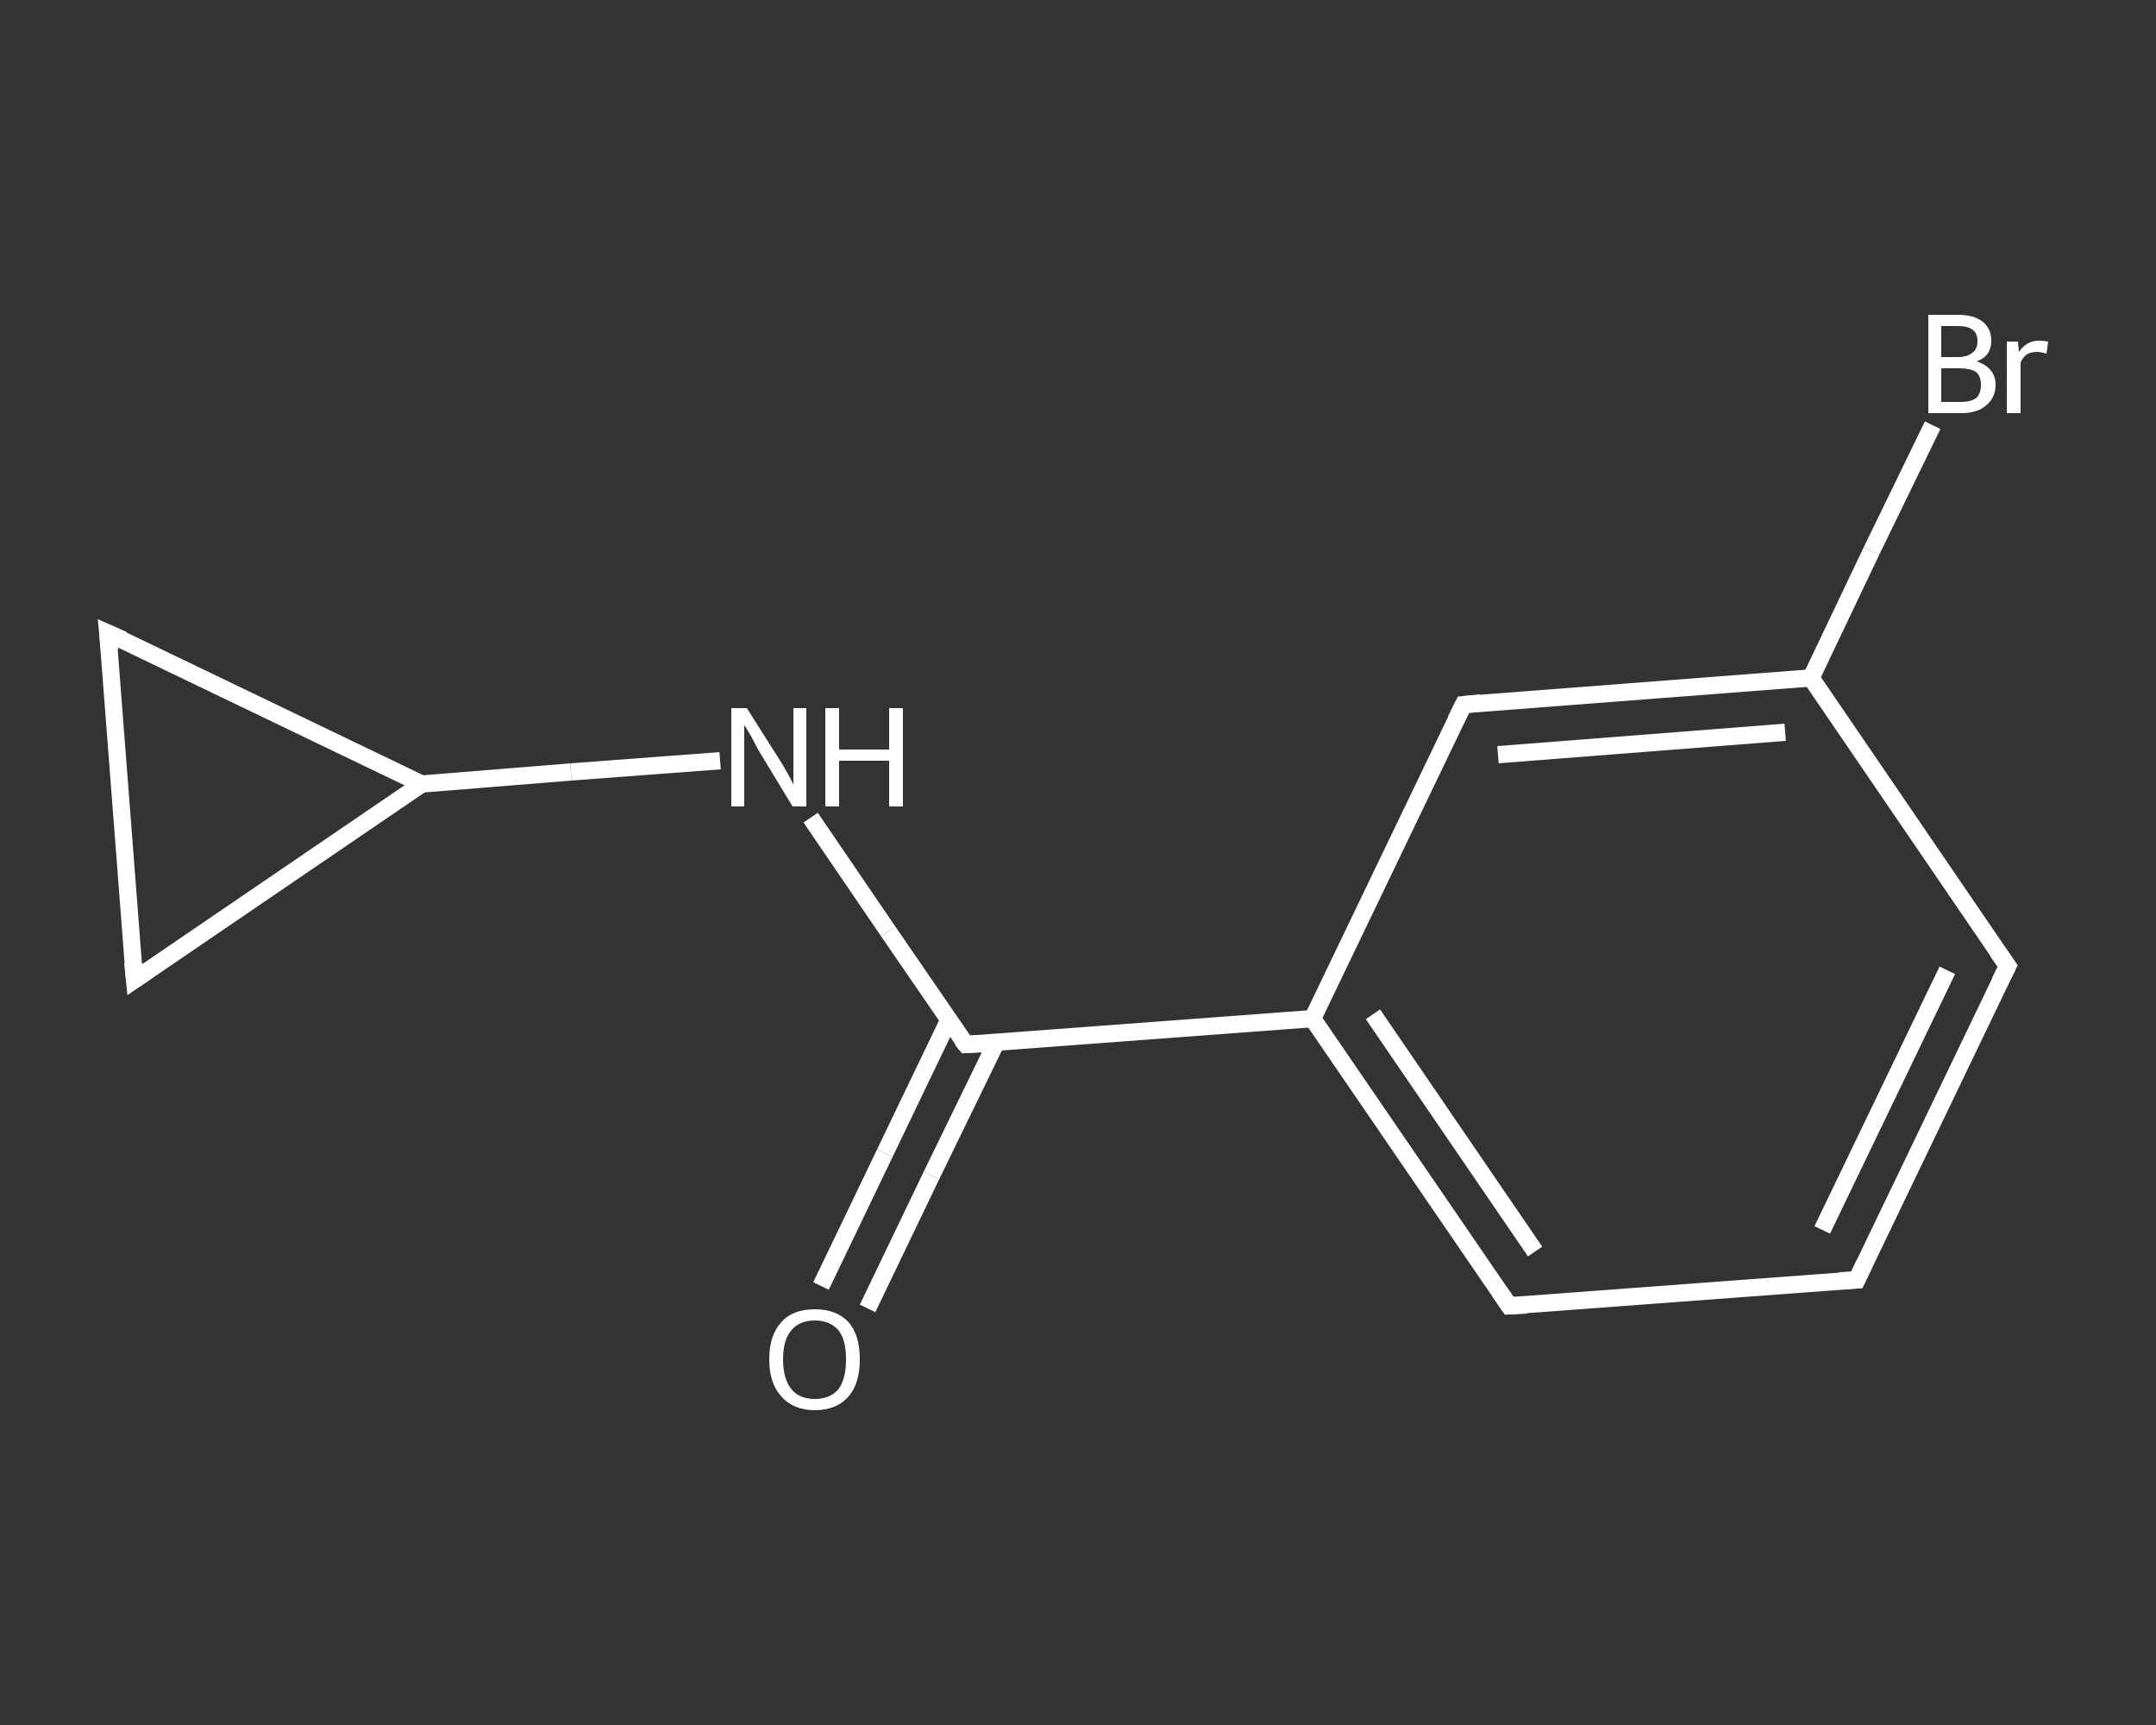 <?xml version='1.0' encoding='iso-8859-1'?>
<svg version='1.1' baseProfile='full'
              xmlns='http://www.w3.org/2000/svg'
                      xmlns:rdkit='http://www.rdkit.org/xml'
                      xmlns:xlink='http://www.w3.org/1999/xlink'
                  xml:space='preserve'
width='250px' height='200px' viewBox='0 0 250 200'>
<rect x="0" y="0" width="250" height="200" fill="#333333" stroke="none"/>
<!-- END OF HEADER -->
<rect style='opacity:1.0;fill:transparent;stroke:none' width='250.0' height='200.0' x='0.0' y='0.0'> </rect>
<path class='bond-0 atom-0 atom-1' d='M 95.2,149.1 L 102.6,133.7' style='fill:none;fill-rule:evenodd;stroke:#FFFFFF;stroke-width:2.0px;stroke-linecap:butt;stroke-linejoin:miter;stroke-opacity:1' />
<path class='bond-0 atom-0 atom-1' d='M 102.6,133.7 L 110.0,118.3' style='fill:none;fill-rule:evenodd;stroke:#FFFFFF;stroke-width:2.0px;stroke-linecap:butt;stroke-linejoin:miter;stroke-opacity:1' />
<path class='bond-0 atom-0 atom-1' d='M 100.6,151.7 L 108.0,136.3' style='fill:none;fill-rule:evenodd;stroke:#FFFFFF;stroke-width:2.0px;stroke-linecap:butt;stroke-linejoin:miter;stroke-opacity:1' />
<path class='bond-0 atom-0 atom-1' d='M 108.0,136.3 L 115.5,120.9' style='fill:none;fill-rule:evenodd;stroke:#FFFFFF;stroke-width:2.0px;stroke-linecap:butt;stroke-linejoin:miter;stroke-opacity:1' />
<path class='bond-1 atom-1 atom-2' d='M 112.0,121.1 L 103.0,108.0' style='fill:none;fill-rule:evenodd;stroke:#FFFFFF;stroke-width:2.0px;stroke-linecap:butt;stroke-linejoin:miter;stroke-opacity:1' />
<path class='bond-1 atom-1 atom-2' d='M 103.0,108.0 L 94.0,94.8' style='fill:none;fill-rule:evenodd;stroke:#FFFFFF;stroke-width:2.0px;stroke-linecap:butt;stroke-linejoin:miter;stroke-opacity:1' />
<path class='bond-2 atom-2 atom-3' d='M 83.5,88.2 L 66.2,89.5' style='fill:none;fill-rule:evenodd;stroke:#FFFFFF;stroke-width:2.0px;stroke-linecap:butt;stroke-linejoin:miter;stroke-opacity:1' />
<path class='bond-2 atom-2 atom-3' d='M 66.2,89.5 L 48.9,90.9' style='fill:none;fill-rule:evenodd;stroke:#FFFFFF;stroke-width:2.0px;stroke-linecap:butt;stroke-linejoin:miter;stroke-opacity:1' />
<path class='bond-3 atom-3 atom-4' d='M 48.9,90.9 L 15.6,113.6' style='fill:none;fill-rule:evenodd;stroke:#FFFFFF;stroke-width:2.0px;stroke-linecap:butt;stroke-linejoin:miter;stroke-opacity:1' />
<path class='bond-4 atom-4 atom-5' d='M 15.6,113.6 L 12.5,73.4' style='fill:none;fill-rule:evenodd;stroke:#FFFFFF;stroke-width:2.0px;stroke-linecap:butt;stroke-linejoin:miter;stroke-opacity:1' />
<path class='bond-5 atom-1 atom-6' d='M 112.0,121.1 L 152.2,118.1' style='fill:none;fill-rule:evenodd;stroke:#FFFFFF;stroke-width:2.0px;stroke-linecap:butt;stroke-linejoin:miter;stroke-opacity:1' />
<path class='bond-6 atom-6 atom-7' d='M 152.2,118.1 L 175.0,151.4' style='fill:none;fill-rule:evenodd;stroke:#FFFFFF;stroke-width:2.0px;stroke-linecap:butt;stroke-linejoin:miter;stroke-opacity:1' />
<path class='bond-6 atom-6 atom-7' d='M 159.2,117.6 L 178.0,145.1' style='fill:none;fill-rule:evenodd;stroke:#FFFFFF;stroke-width:2.0px;stroke-linecap:butt;stroke-linejoin:miter;stroke-opacity:1' />
<path class='bond-7 atom-7 atom-8' d='M 175.0,151.4 L 215.3,148.4' style='fill:none;fill-rule:evenodd;stroke:#FFFFFF;stroke-width:2.0px;stroke-linecap:butt;stroke-linejoin:miter;stroke-opacity:1' />
<path class='bond-8 atom-8 atom-9' d='M 215.3,148.4 L 232.8,112.0' style='fill:none;fill-rule:evenodd;stroke:#FFFFFF;stroke-width:2.0px;stroke-linecap:butt;stroke-linejoin:miter;stroke-opacity:1' />
<path class='bond-8 atom-8 atom-9' d='M 211.3,142.6 L 225.8,112.5' style='fill:none;fill-rule:evenodd;stroke:#FFFFFF;stroke-width:2.0px;stroke-linecap:butt;stroke-linejoin:miter;stroke-opacity:1' />
<path class='bond-9 atom-9 atom-10' d='M 232.8,112.0 L 210.0,78.6' style='fill:none;fill-rule:evenodd;stroke:#FFFFFF;stroke-width:2.0px;stroke-linecap:butt;stroke-linejoin:miter;stroke-opacity:1' />
<path class='bond-10 atom-10 atom-11' d='M 210.0,78.6 L 217.0,63.9' style='fill:none;fill-rule:evenodd;stroke:#FFFFFF;stroke-width:2.0px;stroke-linecap:butt;stroke-linejoin:miter;stroke-opacity:1' />
<path class='bond-10 atom-10 atom-11' d='M 217.0,63.9 L 224.1,49.3' style='fill:none;fill-rule:evenodd;stroke:#FFFFFF;stroke-width:2.0px;stroke-linecap:butt;stroke-linejoin:miter;stroke-opacity:1' />
<path class='bond-11 atom-10 atom-12' d='M 210.0,78.6 L 169.7,81.7' style='fill:none;fill-rule:evenodd;stroke:#FFFFFF;stroke-width:2.0px;stroke-linecap:butt;stroke-linejoin:miter;stroke-opacity:1' />
<path class='bond-11 atom-10 atom-12' d='M 207.0,84.9 L 173.7,87.5' style='fill:none;fill-rule:evenodd;stroke:#FFFFFF;stroke-width:2.0px;stroke-linecap:butt;stroke-linejoin:miter;stroke-opacity:1' />
<path class='bond-12 atom-5 atom-3' d='M 12.5,73.4 L 48.9,90.9' style='fill:none;fill-rule:evenodd;stroke:#FFFFFF;stroke-width:2.0px;stroke-linecap:butt;stroke-linejoin:miter;stroke-opacity:1' />
<path class='bond-13 atom-12 atom-6' d='M 169.7,81.7 L 152.2,118.1' style='fill:none;fill-rule:evenodd;stroke:#FFFFFF;stroke-width:2.0px;stroke-linecap:butt;stroke-linejoin:miter;stroke-opacity:1' />
<path d='M 111.5,120.5 L 112.0,121.1 L 114.0,121.0' style='fill:none;stroke:#FFFFFF;stroke-width:2.0px;stroke-linecap:butt;stroke-linejoin:miter;stroke-opacity:1;' />
<path d='M 17.2,112.5 L 15.6,113.6 L 15.4,111.6' style='fill:none;stroke:#FFFFFF;stroke-width:2.0px;stroke-linecap:butt;stroke-linejoin:miter;stroke-opacity:1;' />
<path d='M 12.7,75.4 L 12.5,73.4 L 14.3,74.2' style='fill:none;stroke:#FFFFFF;stroke-width:2.0px;stroke-linecap:butt;stroke-linejoin:miter;stroke-opacity:1;' />
<path d='M 173.9,149.8 L 175.0,151.4 L 177.0,151.3' style='fill:none;stroke:#FFFFFF;stroke-width:2.0px;stroke-linecap:butt;stroke-linejoin:miter;stroke-opacity:1;' />
<path d='M 213.3,148.5 L 215.3,148.4 L 216.2,146.5' style='fill:none;stroke:#FFFFFF;stroke-width:2.0px;stroke-linecap:butt;stroke-linejoin:miter;stroke-opacity:1;' />
<path d='M 231.9,113.8 L 232.8,112.0 L 231.6,110.3' style='fill:none;stroke:#FFFFFF;stroke-width:2.0px;stroke-linecap:butt;stroke-linejoin:miter;stroke-opacity:1;' />
<path d='M 171.7,81.5 L 169.7,81.7 L 168.8,83.5' style='fill:none;stroke:#FFFFFF;stroke-width:2.0px;stroke-linecap:butt;stroke-linejoin:miter;stroke-opacity:1;' />
<path class='atom-0' d='M 89.2 157.6
Q 89.2 154.8, 90.6 153.3
Q 91.9 151.8, 94.5 151.8
Q 97.0 151.8, 98.4 153.3
Q 99.7 154.8, 99.7 157.6
Q 99.7 160.4, 98.4 161.9
Q 97.0 163.5, 94.5 163.5
Q 92.0 163.5, 90.6 161.9
Q 89.2 160.4, 89.2 157.6
M 94.5 162.2
Q 96.2 162.2, 97.2 161.1
Q 98.1 159.9, 98.1 157.6
Q 98.1 155.3, 97.2 154.2
Q 96.2 153.1, 94.5 153.1
Q 92.7 153.1, 91.8 154.2
Q 90.8 155.3, 90.8 157.6
Q 90.8 159.9, 91.8 161.1
Q 92.7 162.2, 94.5 162.2
' fill='#FFFFFF'/>
<path class='atom-2' d='M 86.6 82.1
L 90.4 88.1
Q 90.8 88.7, 91.4 89.8
Q 92.0 90.9, 92.0 91.0
L 92.0 82.1
L 93.5 82.1
L 93.5 93.5
L 91.9 93.5
L 87.9 86.9
Q 87.5 86.1, 87.0 85.2
Q 86.5 84.3, 86.3 84.1
L 86.3 93.5
L 84.8 93.5
L 84.8 82.1
L 86.6 82.1
' fill='#FFFFFF'/>
<path class='atom-2' d='M 95.7 82.1
L 97.3 82.1
L 97.3 86.9
L 103.1 86.9
L 103.1 82.1
L 104.7 82.1
L 104.7 93.5
L 103.1 93.5
L 103.1 88.2
L 97.3 88.2
L 97.3 93.5
L 95.7 93.5
L 95.7 82.1
' fill='#FFFFFF'/>
<path class='atom-11' d='M 229.2 41.9
Q 230.2 42.2, 230.8 42.9
Q 231.4 43.6, 231.4 44.6
Q 231.4 46.1, 230.3 47.0
Q 229.3 47.9, 227.4 47.9
L 223.6 47.9
L 223.6 36.5
L 227.0 36.5
Q 228.9 36.5, 229.9 37.3
Q 230.9 38.1, 230.9 39.5
Q 230.9 41.3, 229.2 41.9
M 225.1 37.8
L 225.1 41.4
L 227.0 41.4
Q 228.1 41.4, 228.7 40.9
Q 229.3 40.5, 229.3 39.5
Q 229.3 37.8, 227.0 37.8
L 225.1 37.8
M 227.4 46.6
Q 228.6 46.6, 229.2 46.1
Q 229.7 45.6, 229.7 44.6
Q 229.7 43.6, 229.1 43.1
Q 228.4 42.7, 227.2 42.7
L 225.1 42.7
L 225.1 46.6
L 227.4 46.6
' fill='#FFFFFF'/>
<path class='atom-11' d='M 234.0 39.6
L 234.1 40.8
Q 235.0 39.5, 236.4 39.5
Q 236.9 39.5, 237.5 39.6
L 237.3 41.0
Q 236.6 40.8, 236.2 40.8
Q 235.5 40.8, 235.0 41.1
Q 234.6 41.4, 234.3 42.0
L 234.3 47.9
L 232.7 47.9
L 232.7 39.6
L 234.0 39.6
' fill='#FFFFFF'/>
</svg>
